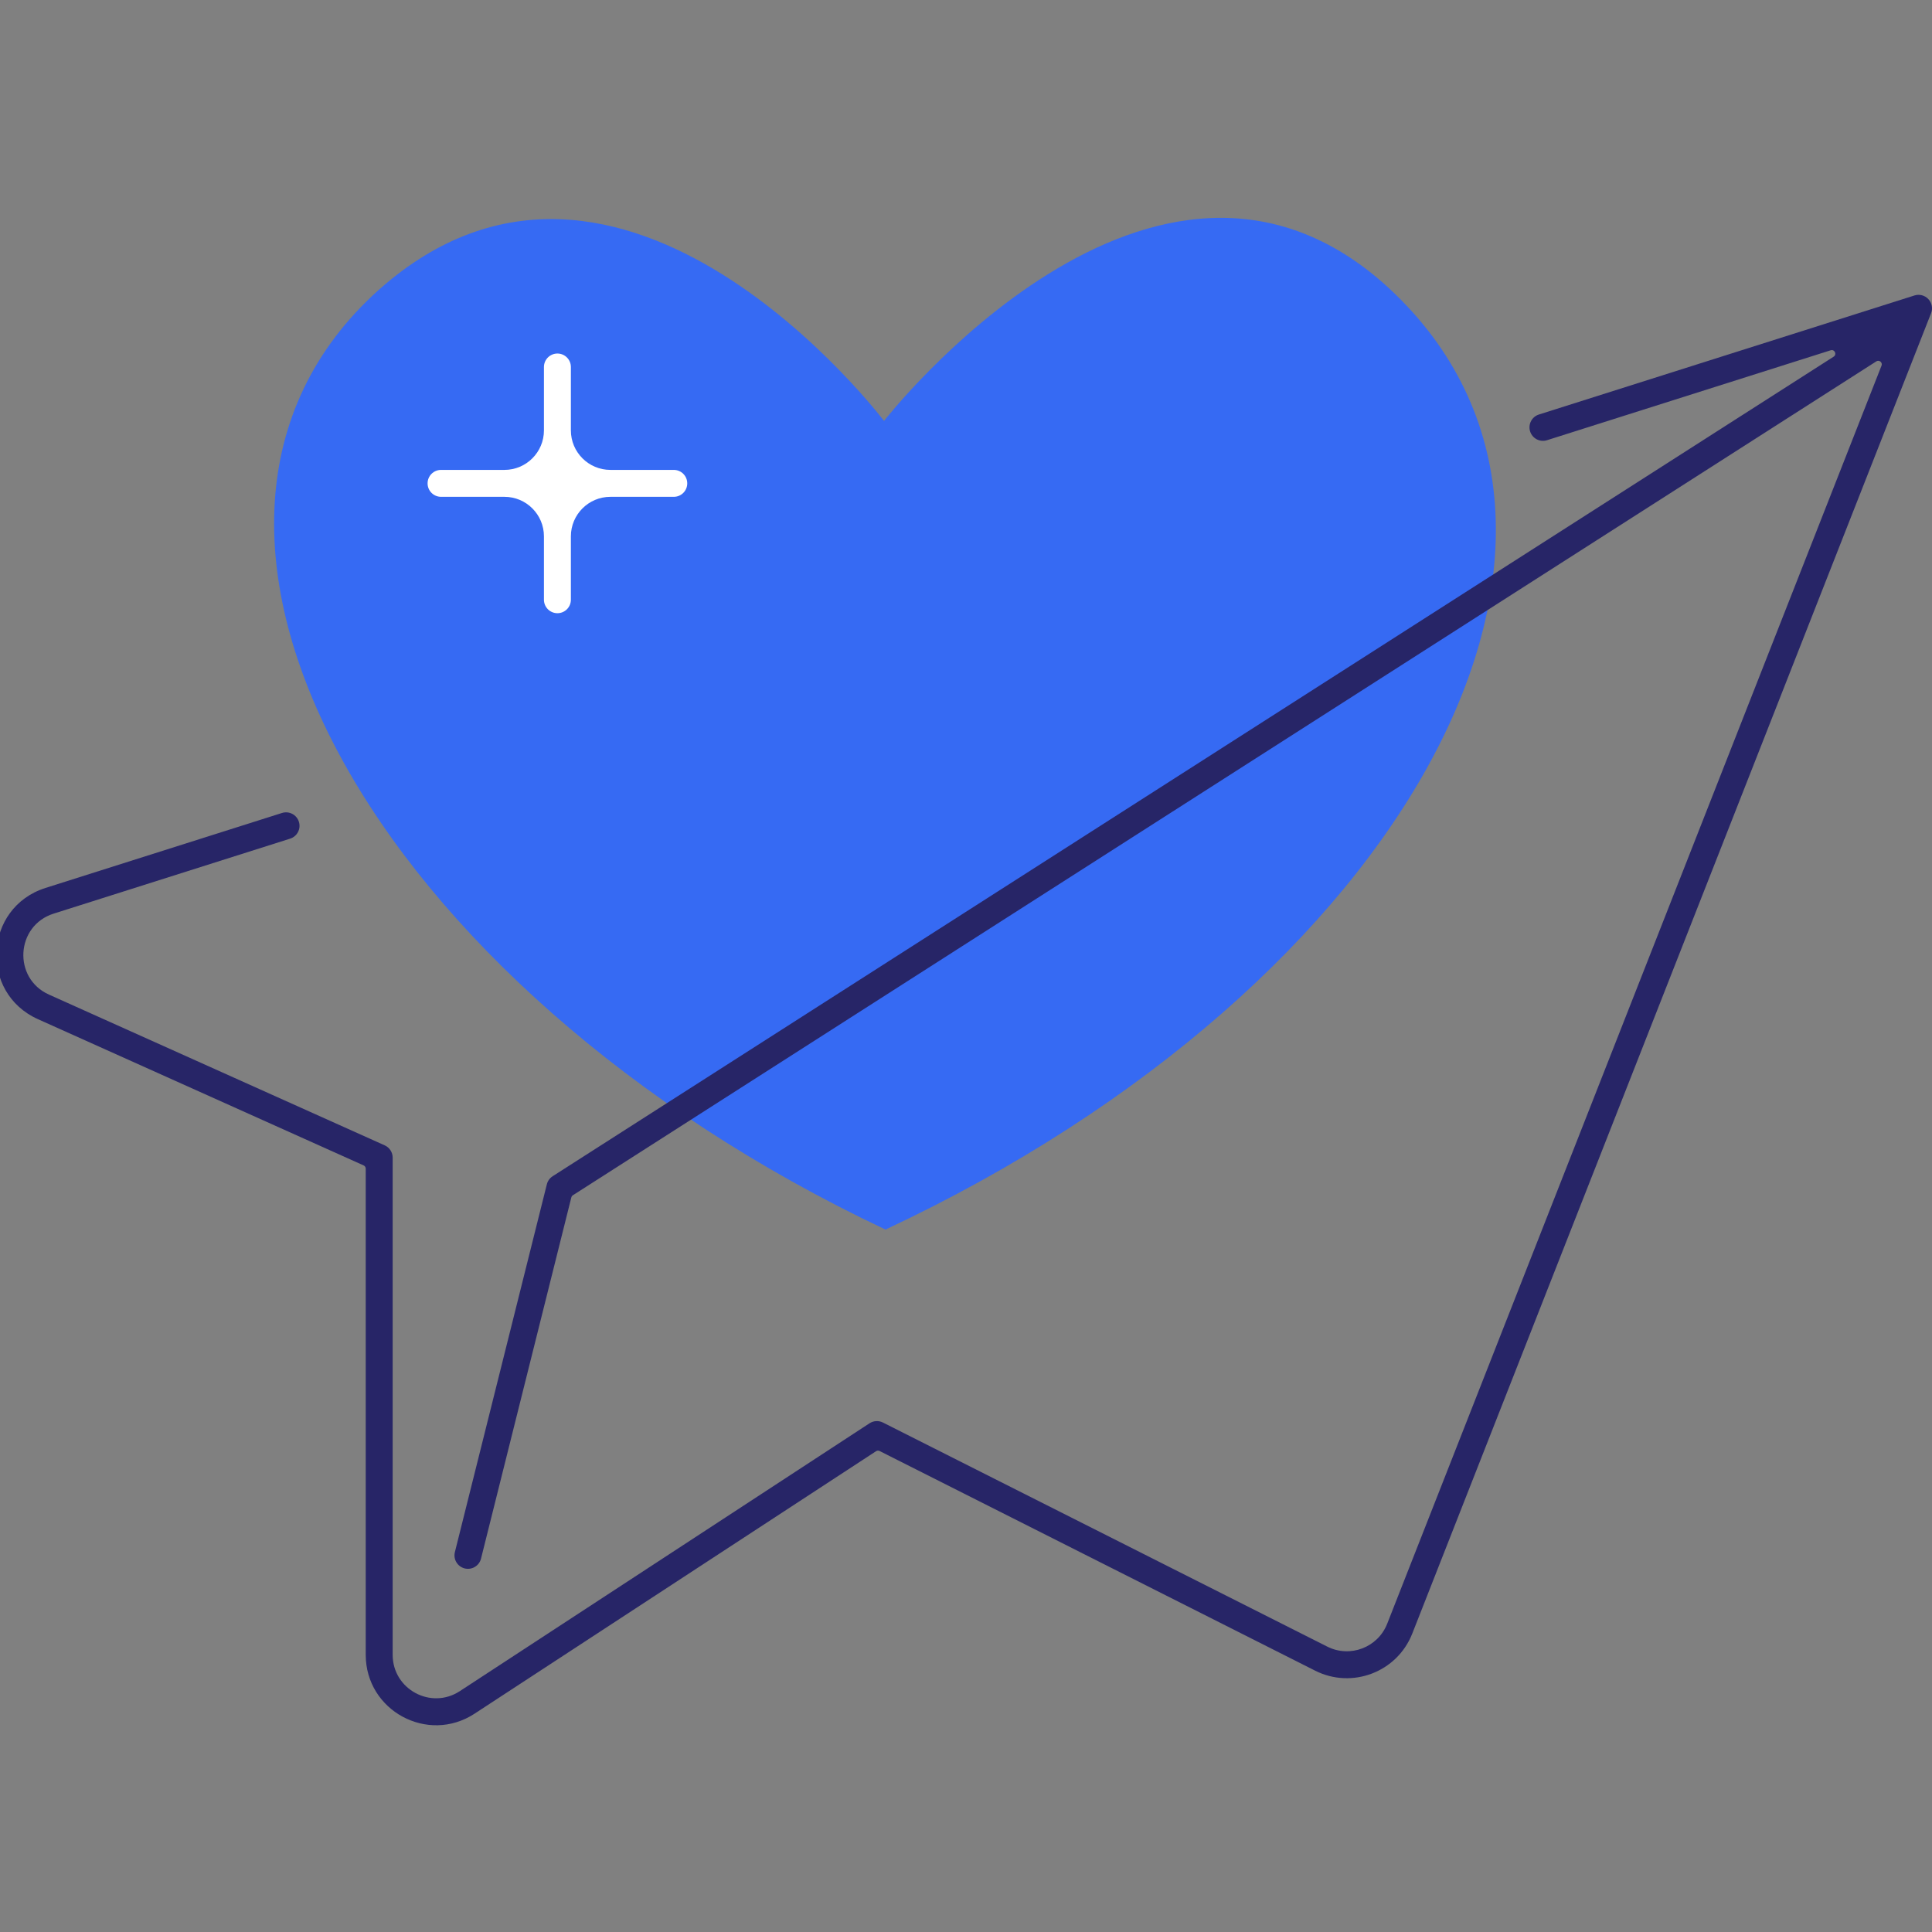 <svg width="160" height="160" viewBox="0 0 160 160" fill="none" xmlns="http://www.w3.org/2000/svg">
<rect x="0" y="0" width="160" height="160" fill="#808080" stroke="none"/>
<g clip-path="url(#clip0_6857_1135)">
<path d="M115.047 23.883C95.637 6.008 73.211 34.861 73.211 34.861C73.211 34.861 51.455 6.089 31.334 24.035C9.666 43.542 30.664 81.659 73.333 101.827C116.703 81.502 136.788 44.089 115.047 23.883Z" fill="#366AF3"/>
<path fill-rule="evenodd" clip-rule="evenodd" d="M159.923 25.94C160.08 25.54 159.993 25.085 159.699 24.771C159.406 24.456 158.957 24.339 158.547 24.469L127.444 34.329C126.857 34.515 126.532 35.142 126.718 35.73C126.904 36.317 127.531 36.642 128.118 36.456L151.608 29.009C151.936 28.905 152.145 29.352 151.855 29.538L45.769 97.409C45.529 97.562 45.357 97.801 45.288 98.078L37.672 128.537C37.522 129.135 37.886 129.74 38.483 129.89C39.081 130.039 39.687 129.676 39.836 129.078L47.316 99.162C47.334 99.089 47.38 99.026 47.443 98.986L155.387 29.927C155.628 29.773 155.924 30.017 155.82 30.282L114.882 134.47C114.108 136.44 111.808 137.318 109.918 136.365L73.123 117.809C72.768 117.629 72.344 117.653 72.01 117.871L38.08 140.053C35.689 141.616 32.519 139.9 32.519 137.044L32.519 95.87C32.519 95.431 32.261 95.032 31.86 94.853L4.055 82.368C1.044 81.016 1.295 76.66 4.441 75.663L24.026 69.454C24.613 69.268 24.939 68.641 24.752 68.053C24.566 67.466 23.939 67.141 23.352 67.327L3.767 73.536C-1.333 75.153 -1.739 82.212 3.141 84.403L30.114 96.514C30.22 96.561 30.288 96.666 30.288 96.782L30.288 137.044C30.288 141.673 35.426 144.453 39.3 141.92L72.551 120.183C72.639 120.125 72.751 120.119 72.844 120.166L108.914 138.357C111.976 139.901 115.704 138.478 116.958 135.286L159.923 25.94Z" fill="#272567"/>
<path fill-rule="evenodd" clip-rule="evenodd" d="M47.278 30.394C47.278 29.778 46.779 29.278 46.163 29.278C45.547 29.278 45.047 29.778 45.047 30.394V35.642C45.047 37.449 43.582 38.915 41.775 38.915H36.527C35.91 38.915 35.411 39.414 35.411 40.03C35.411 40.646 35.91 41.145 36.527 41.145H41.775C43.582 41.145 45.047 42.611 45.047 44.418V49.667C45.047 50.283 45.547 50.783 46.163 50.783C46.779 50.783 47.278 50.283 47.278 49.667V44.418C47.278 42.611 48.743 41.145 50.551 41.145H55.8C56.416 41.145 56.915 40.646 56.915 40.03C56.915 39.414 56.416 38.915 55.8 38.915H50.551C48.743 38.915 47.278 37.449 47.278 35.642V30.394Z" fill="white"/>
</g>
<defs>
<clipPath id="clip0_6857_1135">
<rect width="160" height="160" fill="white"/>
</clipPath>
</defs>
</svg>
